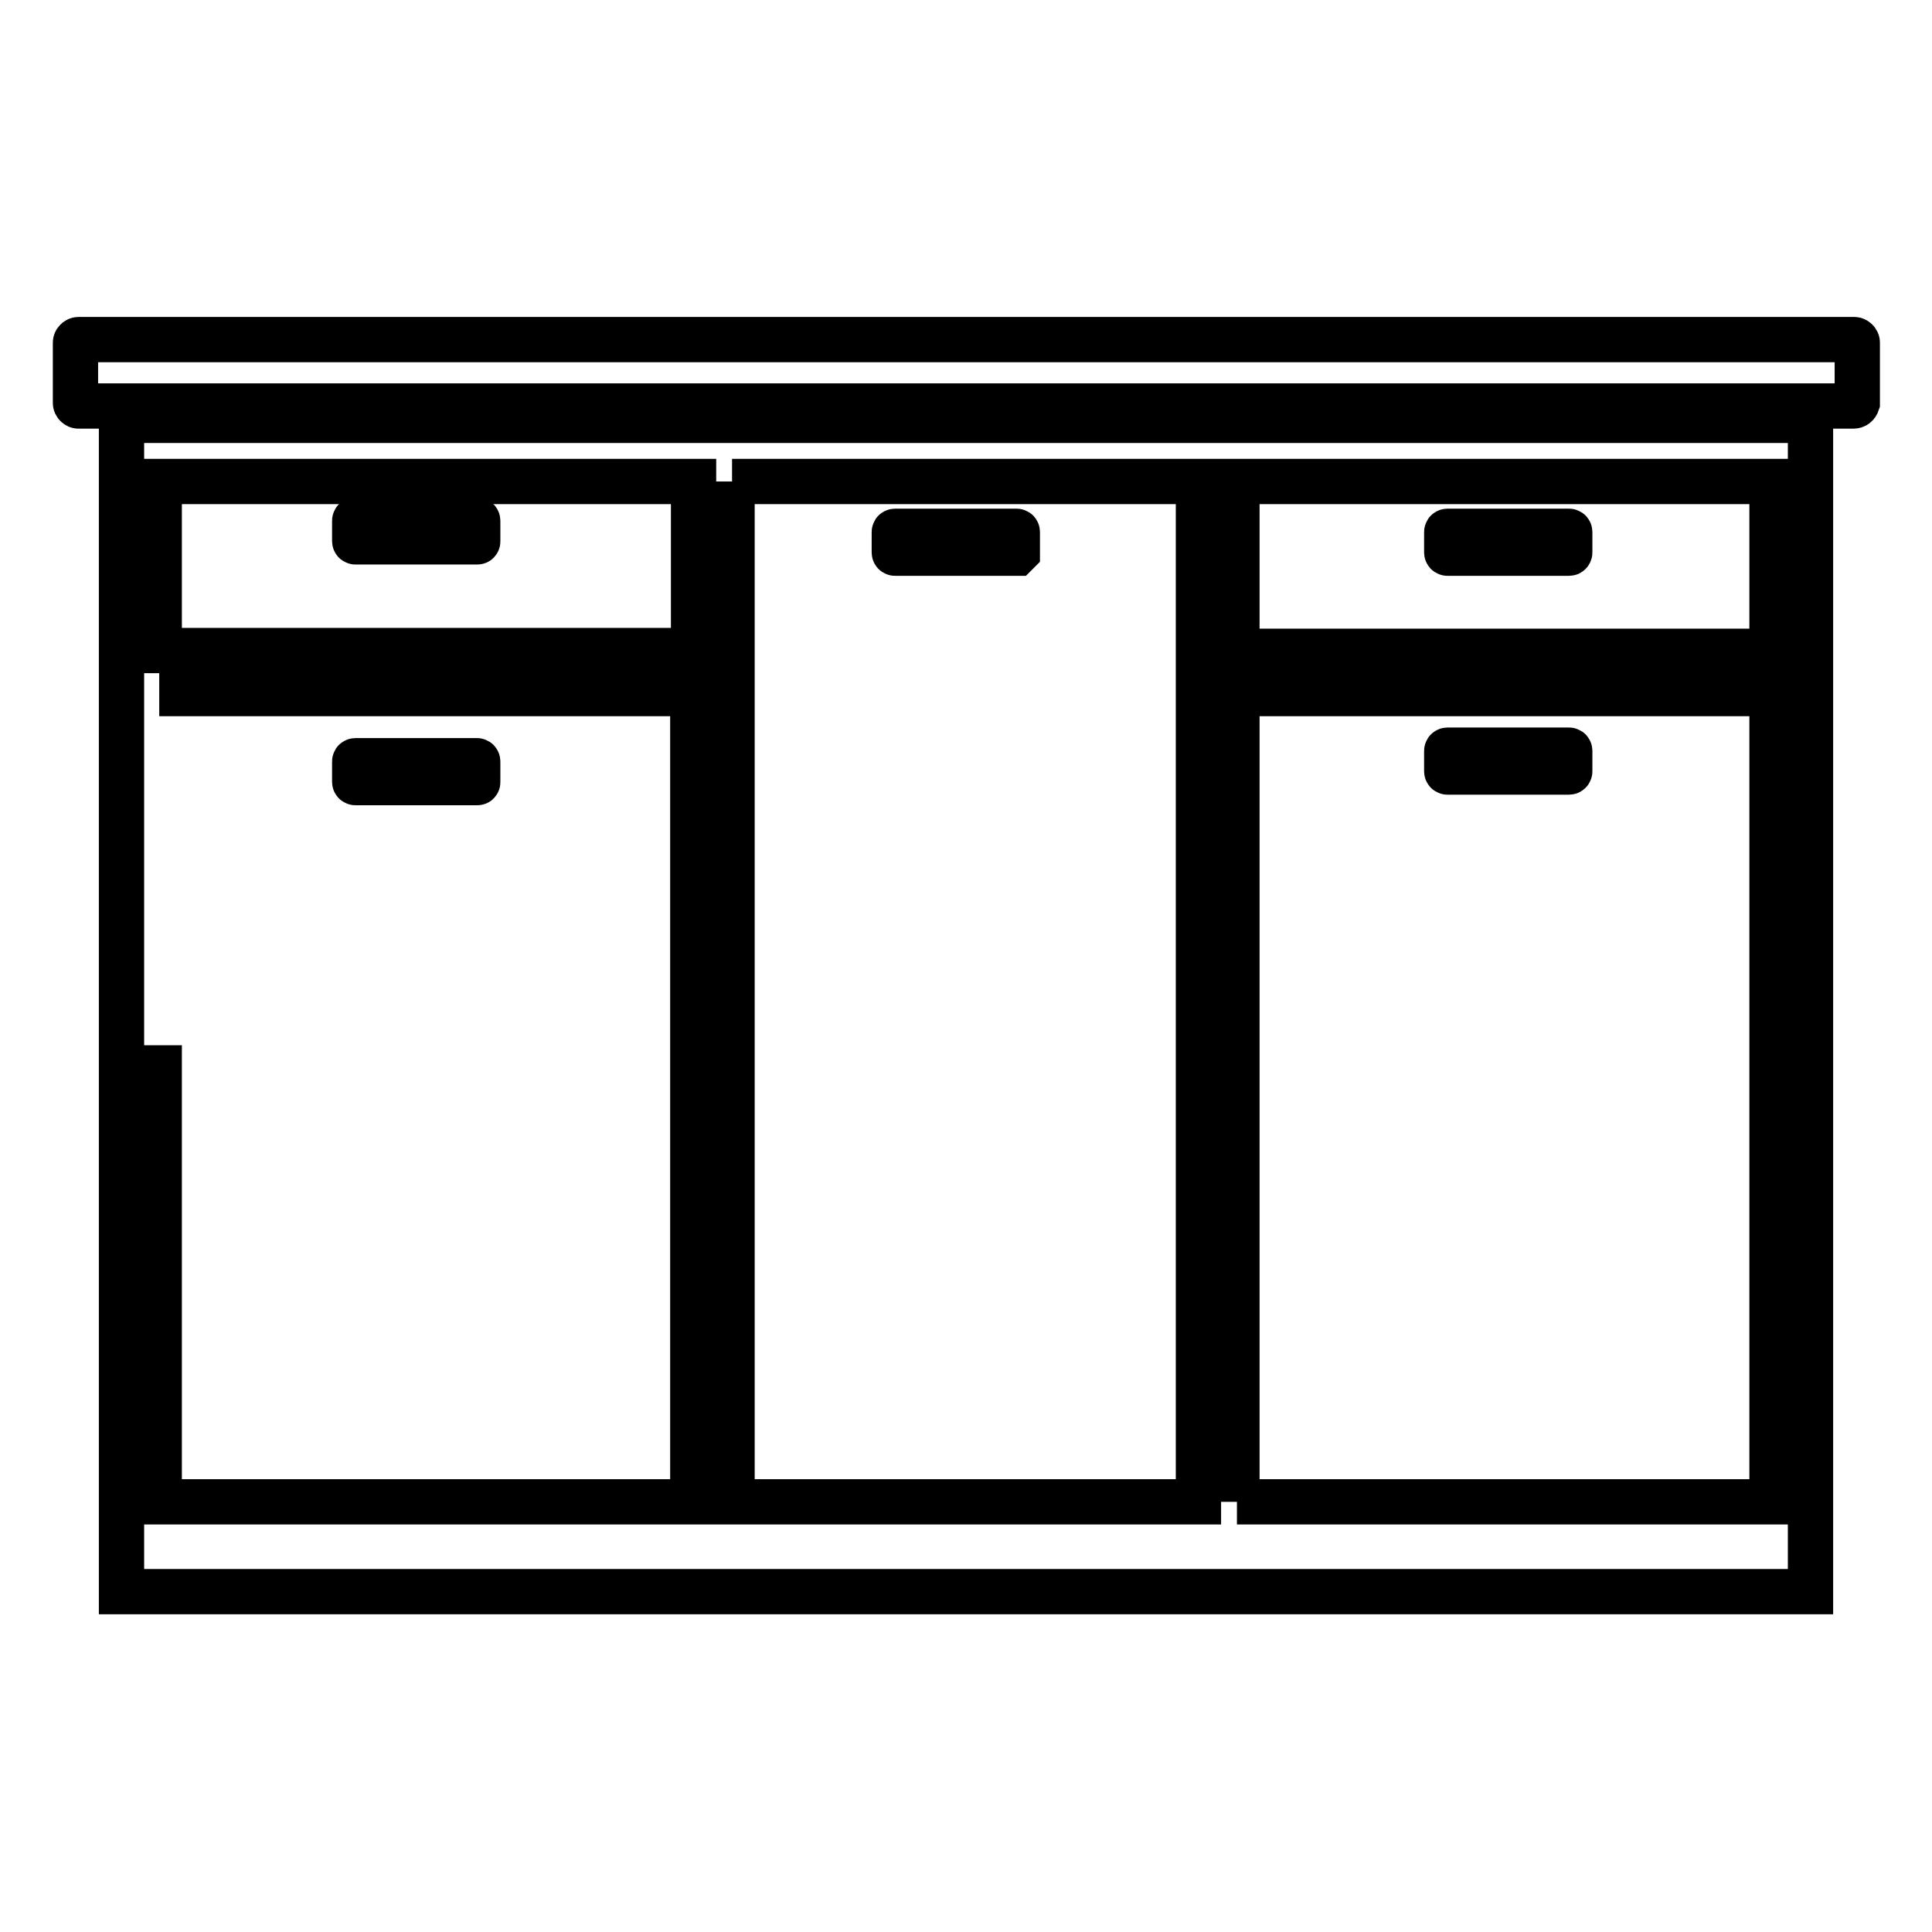 <?xml version="1.0" encoding="utf-8"?>
<!-- Svg Vector Icons : http://www.onlinewebfonts.com/icon -->
<!DOCTYPE svg PUBLIC "-//W3C//DTD SVG 1.1//EN" "http://www.w3.org/Graphics/SVG/1.1/DTD/svg11.dtd">
<svg version="1.1" xmlns="http://www.w3.org/2000/svg" xmlns:xlink="http://www.w3.org/1999/xlink" x="0px" y="0px" viewBox="0 0 256 256" enable-background="new 0 0 256 256" xml:space="preserve">
<g> <path stroke-width="6" fill-opacity="0" stroke="#000000"  d="M239.9,55.7H16.1v155.2h223.8L239.9,55.7L239.9,55.7 M234.8,86.3h-70.9V63.8h70.9v69 M97,63.8h61.8V199H97 V63.8 M91.9,63.8v22.4H21.1V63.8H91.9v5 M21.1,91.9h70.7V199H21.1v-60.5 M163.9,199V91.9h70.9V199H163.9"/> <path stroke-width="6" fill-opacity="0" stroke="#000000"  d="M63.2,71.8H47.1c-0.1,0-0.1-0.1-0.1-0.1V69c0-0.1,0.1-0.1,0.1-0.1h16.1c0.1,0,0.1,0.1,0.1,0.1v2.7 C63.3,71.8,63.3,71.8,63.2,71.8z M134.7,73.3h-16.1c-0.1,0-0.1-0.1-0.1-0.1v-2.7c0-0.1,0.1-0.1,0.1-0.1h16.1c0.1,0,0.1,0.1,0.1,0.1 v2.7C134.8,73.2,134.7,73.3,134.7,73.3z M207.9,73.3h-16.1c-0.1,0-0.1-0.1-0.1-0.1v-2.7c0-0.1,0.1-0.1,0.1-0.1h16.1 c0.1,0,0.1,0.1,0.1,0.1v2.7C208,73.2,208,73.3,207.9,73.3z M207.9,102.3h-16.1c-0.1,0-0.1-0.1-0.1-0.1v-2.7c0-0.1,0.1-0.1,0.1-0.1 h16.1c0.1,0,0.1,0.1,0.1,0.1v2.7C208,102.2,208,102.3,207.9,102.3z M63.2,103.7H47.1c-0.1,0-0.1-0.1-0.1-0.1v-2.7 c0-0.1,0.1-0.1,0.1-0.1h16.1c0.1,0,0.1,0.1,0.1,0.1v2.7C63.3,103.7,63.3,103.7,63.2,103.7z M245.6,53.8H10.4 c-0.2,0-0.4-0.2-0.4-0.4v-8c0-0.2,0.2-0.4,0.4-0.4h235.3c0.2,0,0.4,0.2,0.4,0.4v8C246,53.7,245.8,53.8,245.6,53.8z"/></g>
</svg>